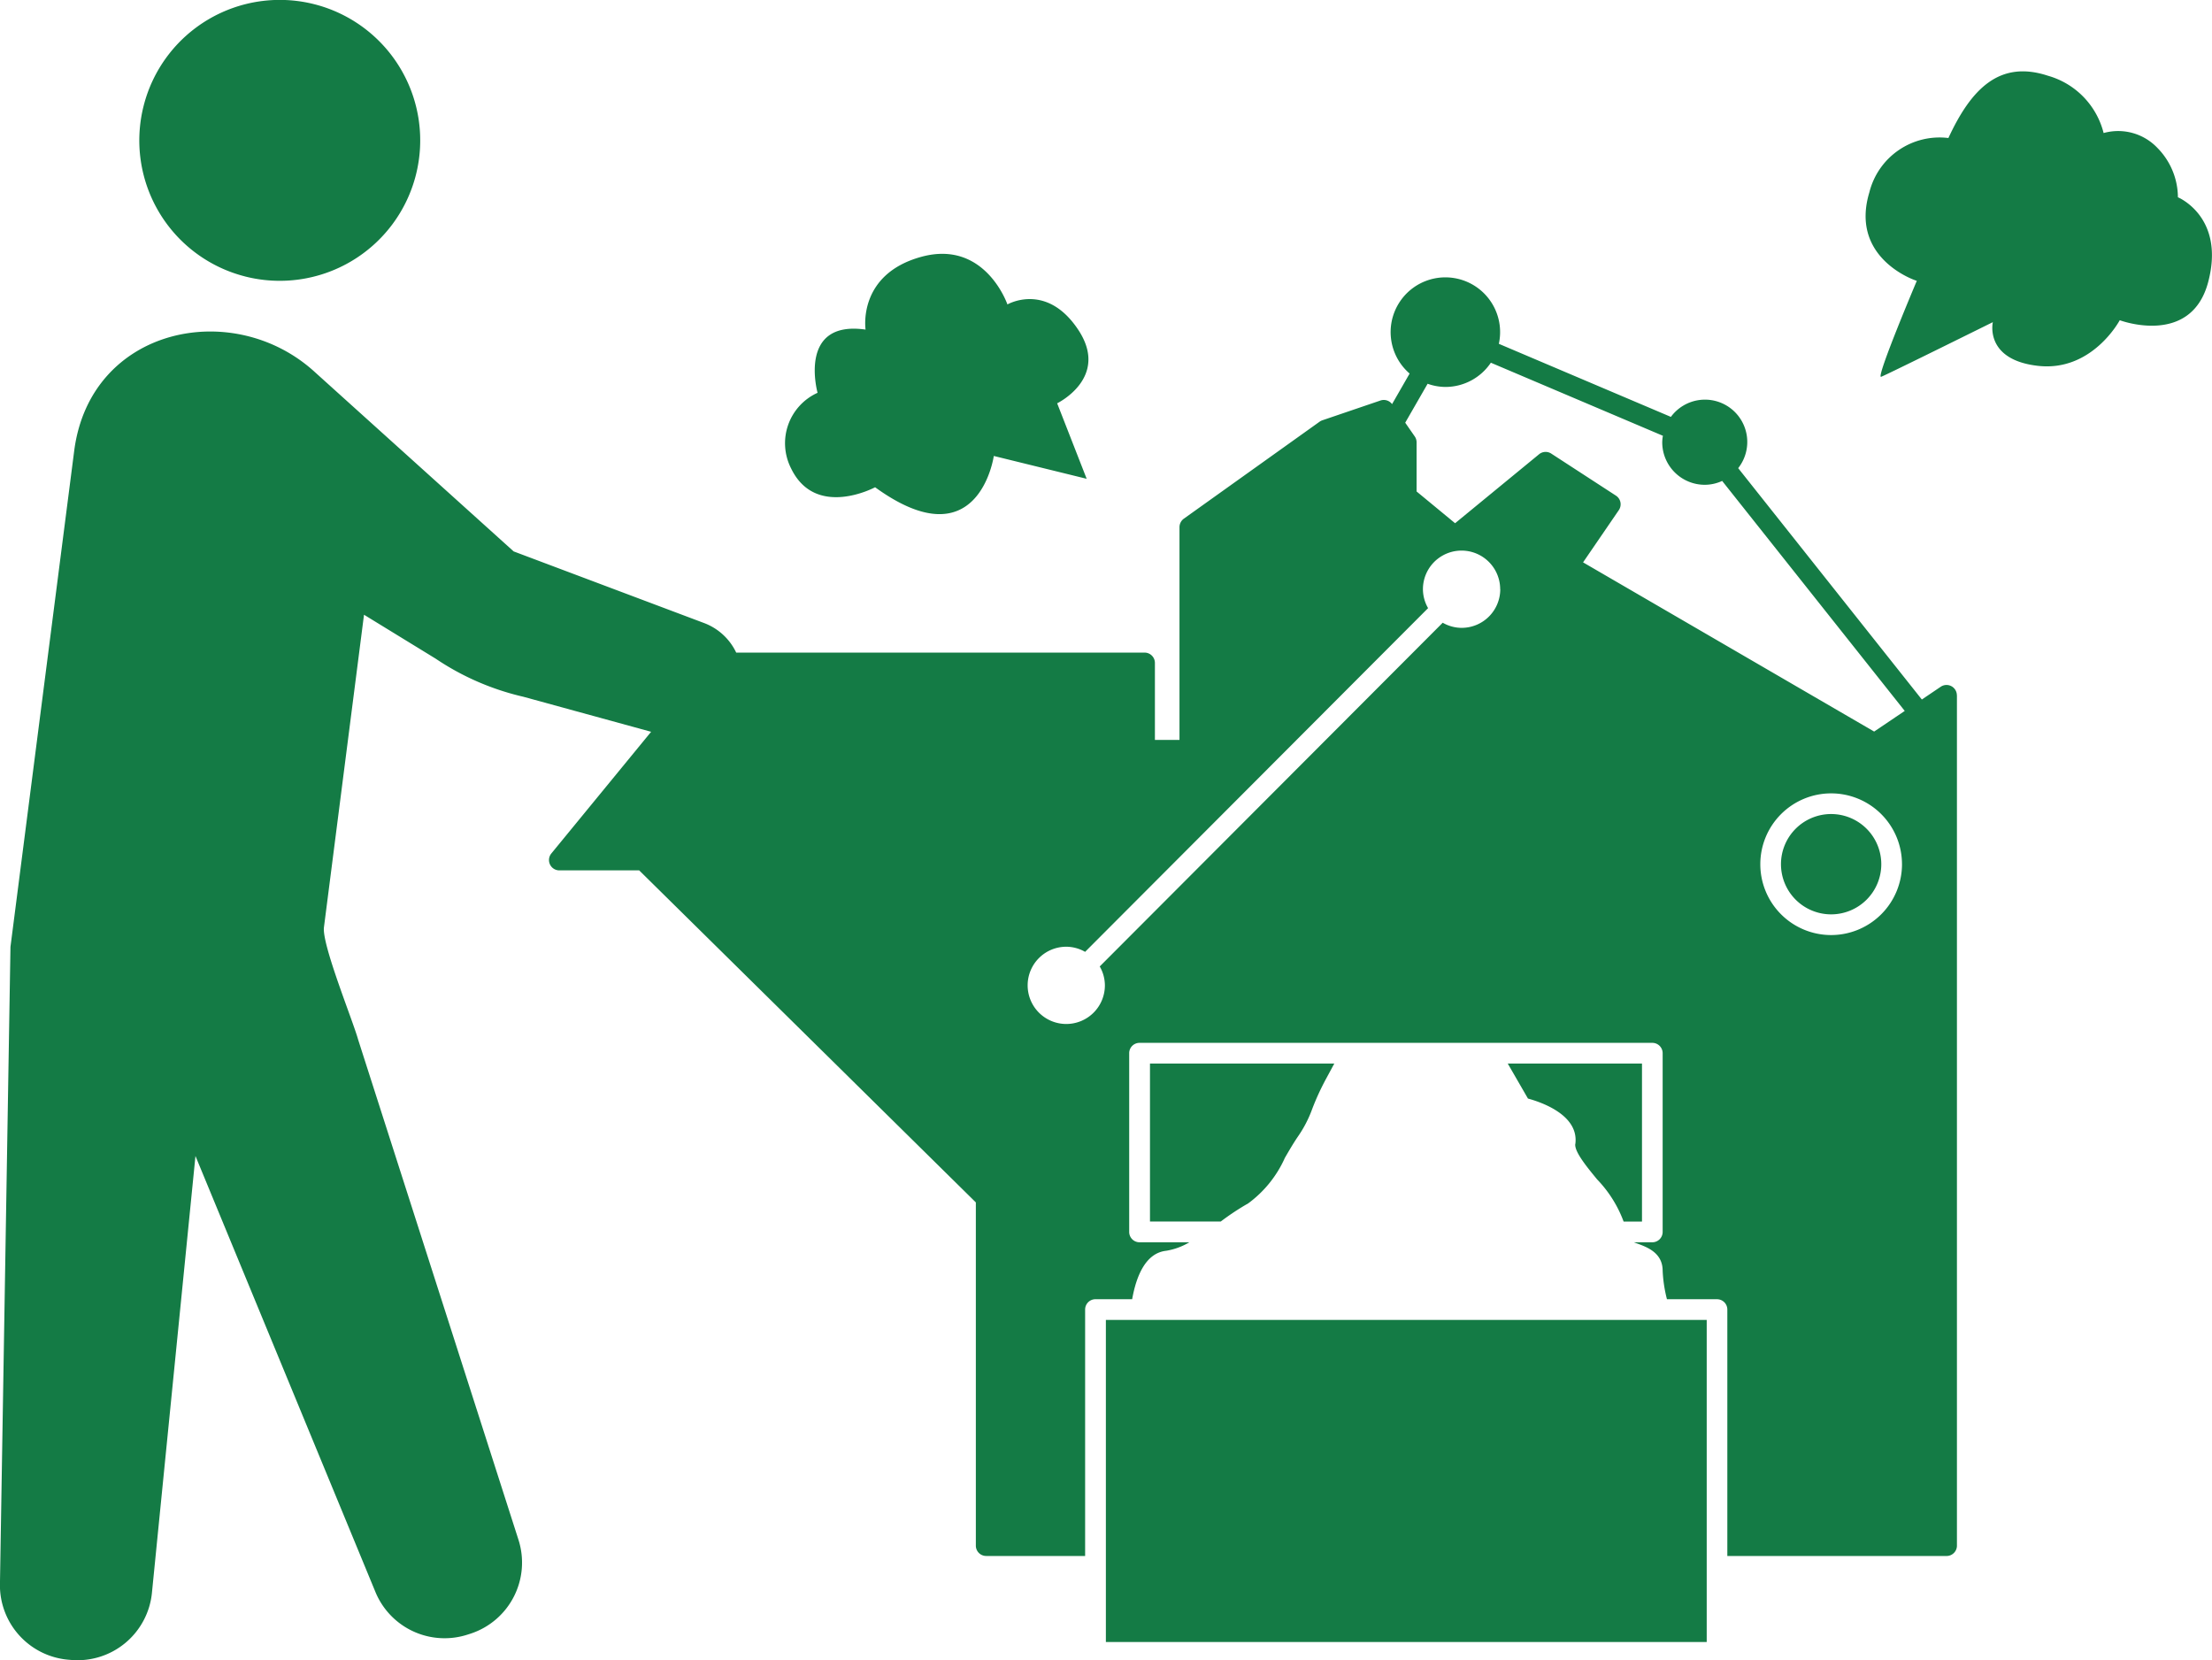 <svg xmlns="http://www.w3.org/2000/svg" width="126" height="94.556" viewBox="0 0 126 94.556">
  <path id="パス_625" data-name="パス 625" d="M2901.207,1501.276h1.969v18.346h-34.225v-18.346h32.256Zm-81.3-59.435a8,8,0,1,0-5.764-9.728A7.993,7.993,0,0,0,2819.911,1441.841Zm59.221,50.238c.249-.429.494-.852.754-1.234a6.821,6.821,0,0,0,.828-1.6,14.385,14.385,0,0,1,.8-1.732l.453-.839h-10.5v9h4.03a14.462,14.462,0,0,1,1.565-1.035A6.511,6.511,0,0,0,2879.133,1492.079Zm16.561-.826c-.058.438.665,1.316,1.247,2.023a6.913,6.913,0,0,1,1.507,2.4h1.046v-9h-7.646l1.151,1.993C2893.786,1488.883,2895.906,1489.62,2895.693,1491.253Zm21.74-25.563v48.444a.589.589,0,0,1-.589.589h-12.49v-14.036a.587.587,0,0,0-.588-.588h-2.851a7.894,7.894,0,0,1-.245-1.622c0-1.029-.89-1.349-1.479-1.562l-.16-.06h1.05a.589.589,0,0,0,.589-.589v-10.181a.589.589,0,0,0-.589-.589h-29.209a.589.589,0,0,0-.589.589v10.181a.589.589,0,0,0,.589.589h2.839a3.769,3.769,0,0,1-1.324.484c-1.185.131-1.707,1.476-1.935,2.759h-2.09a.588.588,0,0,0-.589.588v14.036h-5.636a.589.589,0,0,1-.589-.589v-19.549l-19.177-18.912h-4.548a.589.589,0,0,1-.456-.962l5.684-6.932-7.276-1.995a14.936,14.936,0,0,1-5-2.172l-4.078-2.5-2.282,17.8c-.128.981,1.658,5.344,1.947,6.4l9.131,28.482a4.258,4.258,0,0,1-2.725,5.353l-.154.049a4.26,4.26,0,0,1-5.252-2.386l-10.266-24.869-2.475,24.835a4.261,4.261,0,0,1-4.594,3.871l-.162-.014a4.26,4.26,0,0,1-3.907-4.244l.6-36.36,3.633-28.273c.929-7.045,9.085-8.714,13.721-4.451l11.309,10.2,10.823,4.071a3.317,3.317,0,0,1,1.854,1.693h23.262a.589.589,0,0,1,.588.589v4.385h1.4v-12.121a.6.6,0,0,1,.246-.48l7.737-5.526a.659.659,0,0,1,.152-.078l3.316-1.129a.59.59,0,0,1,.658.206l1-1.74a3.118,3.118,0,1,1,5.082-1.694l9.8,4.162a2.41,2.41,0,1,1,3.834,2.92l10.461,13.178,1.076-.727a.589.589,0,0,1,.919.487Zm-26.018-6.032a2.2,2.2,0,0,0-4.4,0,2.175,2.175,0,0,0,.294,1.077l-19.537,19.578a2.175,2.175,0,0,0-1.073-.292,2.2,2.2,0,1,0,2.2,2.2,2.172,2.172,0,0,0-.294-1.077l19.537-19.578a2.175,2.175,0,0,0,1.073.292A2.2,2.2,0,0,0,2891.416,1459.657Zm22.888,15.662a4.035,4.035,0,1,0-4.035,4.036A4.04,4.04,0,0,0,2914.3,1475.32Zm.157-8.73-10.4-13.1a2.392,2.392,0,0,1-.993.22,2.424,2.424,0,0,1-2.421-2.42,2.315,2.315,0,0,1,.038-.372l-9.8-4.162a3.12,3.12,0,0,1-2.591,1.381,3.074,3.074,0,0,1-1.011-.182l-1.276,2.218.542.781a.588.588,0,0,1,.106.336v2.8l2.193,1.809,4.783-3.928a.587.587,0,0,1,.695-.038l3.683,2.394a.584.584,0,0,1,.257.378.594.594,0,0,1-.091.448l-2.037,2.975,16.58,9.637Zm-4.192,5.873a2.857,2.857,0,1,0,2.856,2.857A2.859,2.859,0,0,0,2910.268,1472.463Zm19.752-35.128a4.032,4.032,0,0,0-1.154-2.8,3.086,3.086,0,0,0-3.078-.861,4.539,4.539,0,0,0-3.165-3.261c-2.764-.913-4.381.747-5.676,3.545a4.122,4.122,0,0,0-4.5,3.086c-1.093,3.6,2.289,4.924,2.7,5.048,0,0-2.364,5.589-2.031,5.466s6.362-3.112,6.362-3.112-.5,2.147,2.583,2.49,4.646-2.6,4.646-2.6,4.062,1.53,5.039-2.18S2930.02,1437.335,2930.02,1437.335Zm-74.212,16.514c5.91,4.286,6.763-1.781,6.763-1.781l5.29,1.3-1.681-4.3s3.014-1.456,1.2-4.189-4.033-1.442-4.033-1.442-1.271-3.717-4.918-2.709-3.162,4.142-3.162,4.142c-3.891-.559-2.735,3.6-2.735,3.6a3.153,3.153,0,0,0-1.511,4.3C2852.415,1455.675,2855.808,1453.849,2855.808,1453.849Z" transform="translate(-2805.958 -1426.097)" fill="#147b45"/>
</svg>
